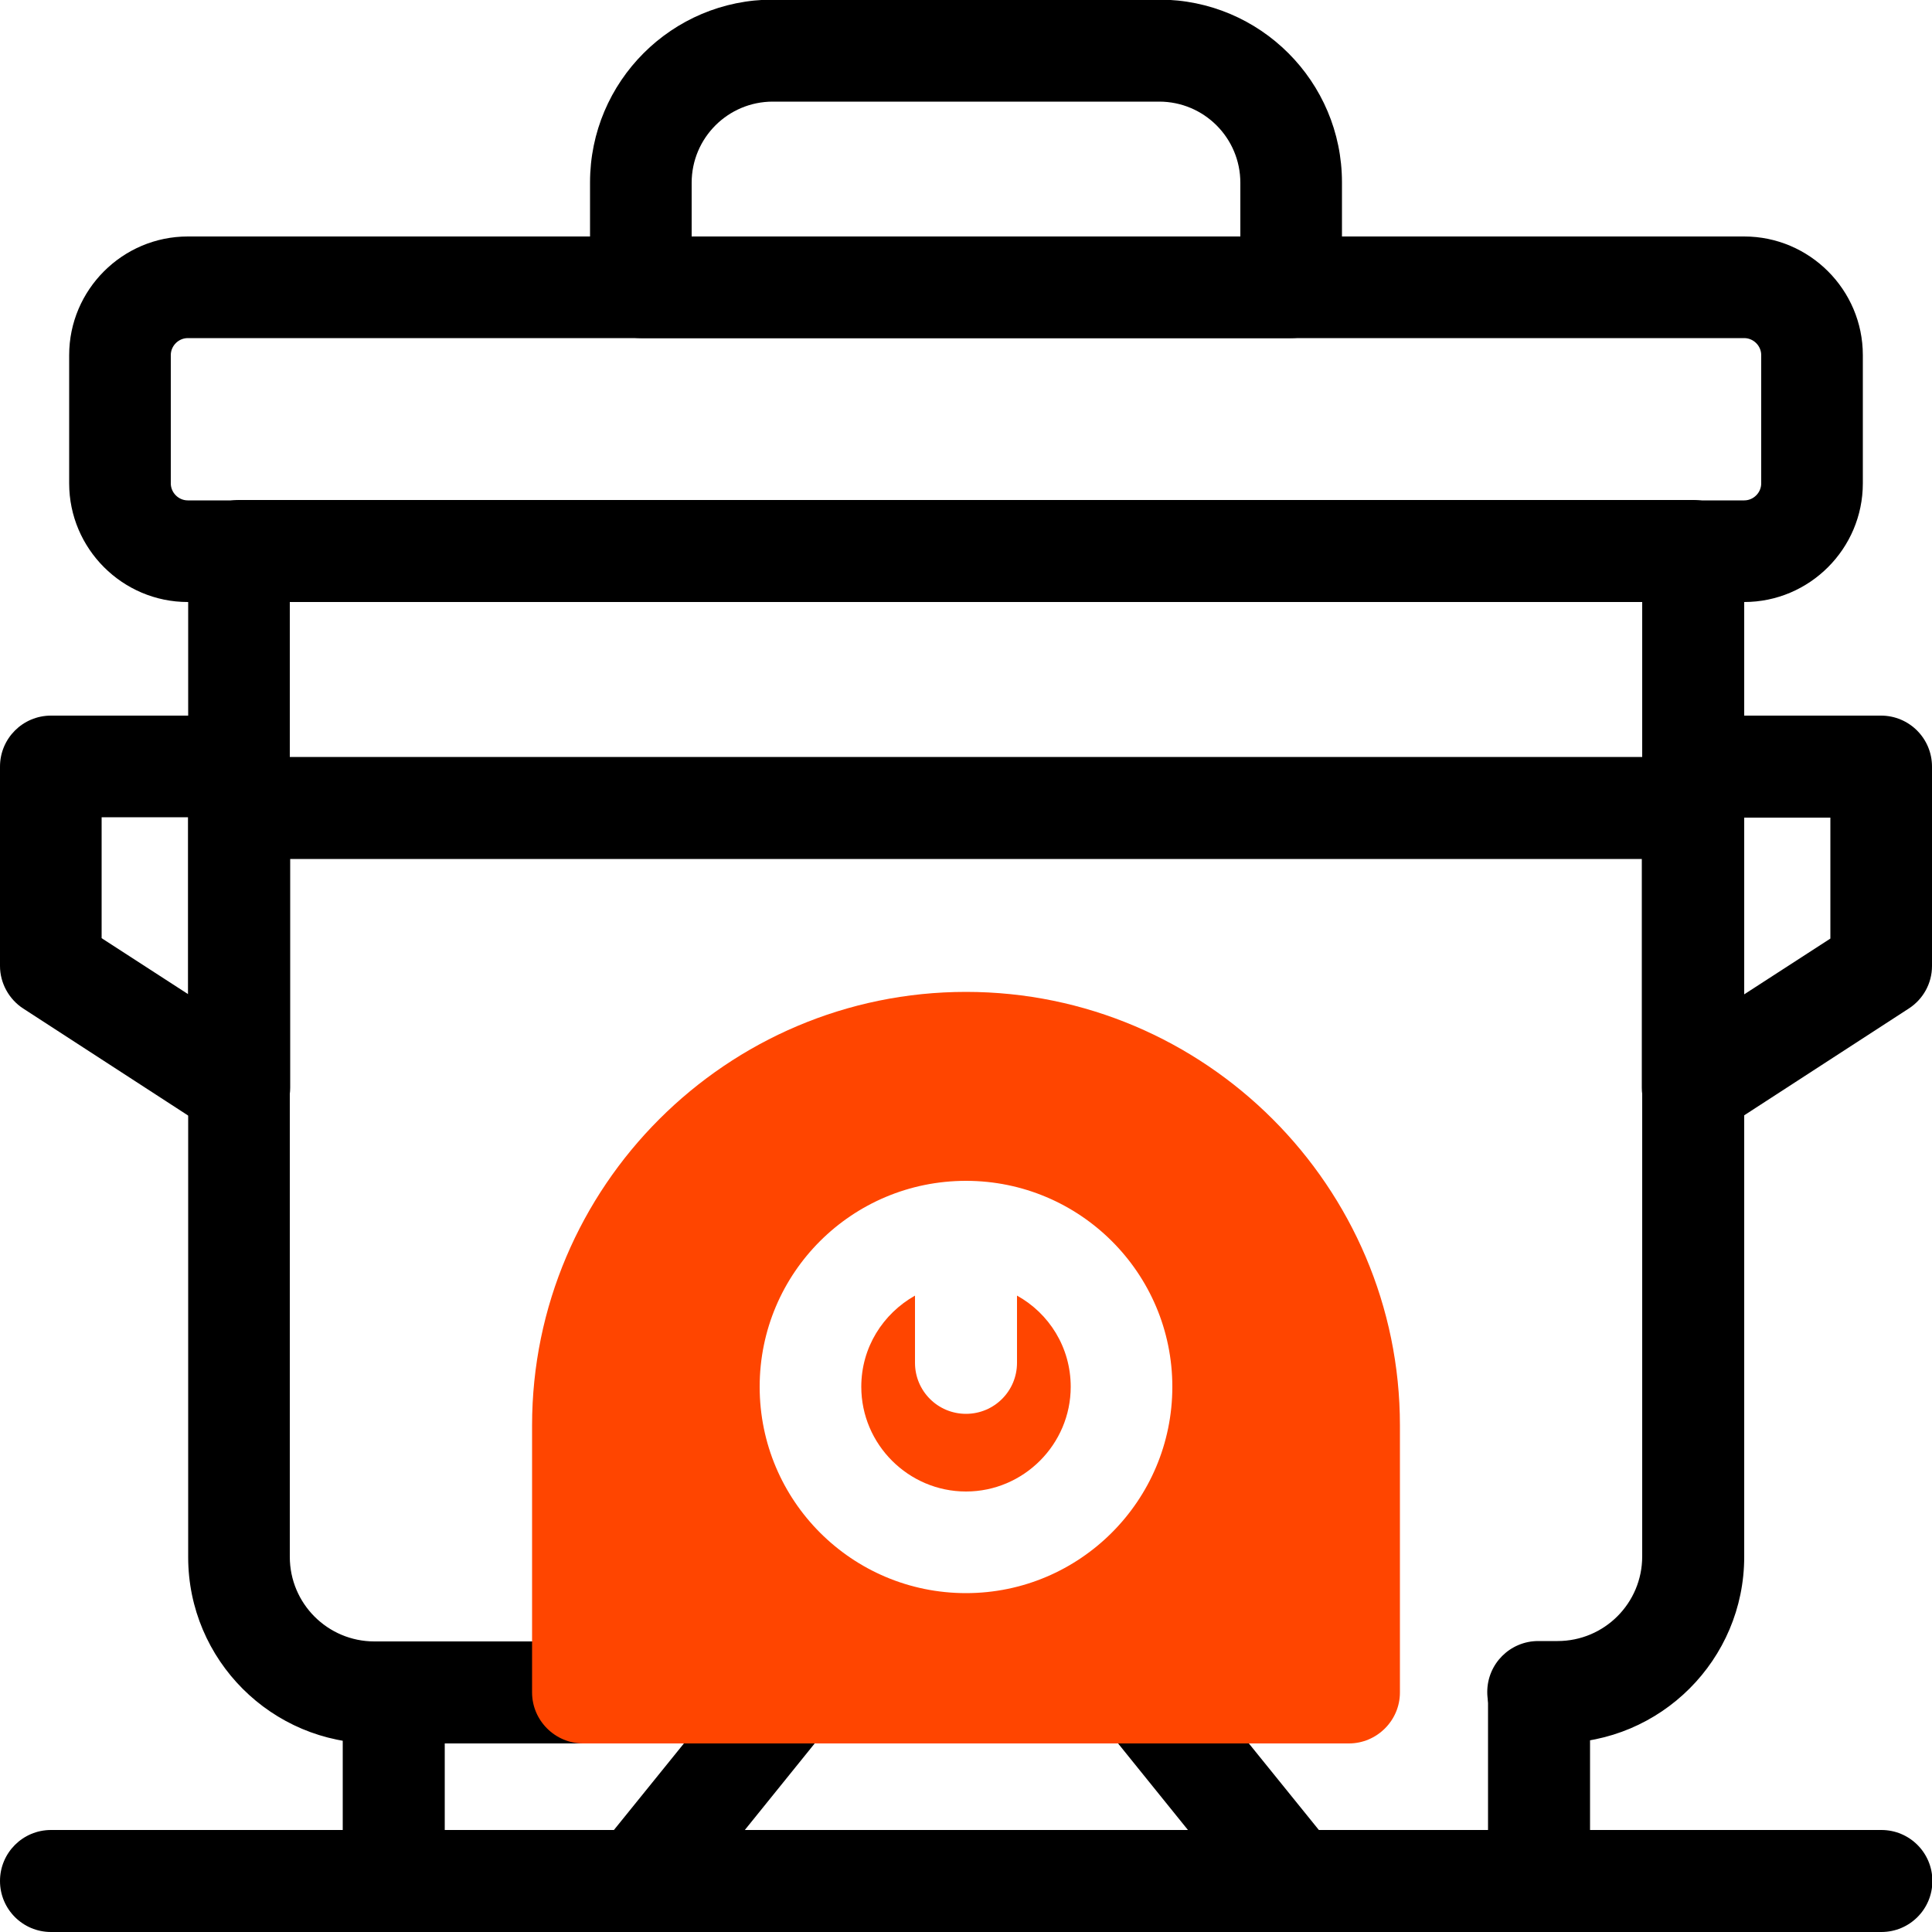 <?xml version="1.0" encoding="UTF-8"?> <svg xmlns="http://www.w3.org/2000/svg" id="Layer_1" data-name="Layer 1" viewBox="0 0 50 50"><defs><style> .cls-1 { fill: #ff4500; } </style></defs><g><g><g><path d="M40.31,45.11h-.5c-.73,0-1.32-.59-1.32-1.32s.59-1.32,1.32-1.32h.5c1.21,0,2.19-.98,2.19-2.19V15.58H7.5v24.71c0,1.21.98,2.19,2.19,2.19h24.77c.73,0,1.32.59,1.32,1.32s-.59,1.32-1.32,1.32H9.69c-2.66,0-4.82-2.16-4.82-4.82V14.26c0-.73.59-1.32,1.32-1.32h37.63c.73,0,1.32.59,1.32,1.32v26.03c0,2.66-2.16,4.82-4.82,4.82Z"></path><path d="M43.81,22.23H6.19c-.73,0-1.32-.59-1.32-1.32s.59-1.32,1.32-1.32h37.63c.73,0,1.32.59,1.32,1.32s-.59,1.32-1.32,1.32Z"></path></g><g><path d="M16.5,50h-6.31c-.73,0-1.32-.59-1.32-1.32v-4.88c0-.73.59-1.32,1.32-1.32s1.32.59,1.32,1.32v3.57h4.37l3.55-4.39c.46-.57,1.28-.65,1.85-.2.57.46.65,1.28.2,1.85l-3.94,4.88c-.25.31-.63.49-1.02.49Z"></path><path d="M39.81,50h-6.31c-.4,0-.77-.18-1.02-.49l-3.94-4.88c-.46-.56-.37-1.39.2-1.85.57-.46,1.39-.37,1.85.2l3.55,4.39h4.37v-3.57c0-.73.59-1.32,1.32-1.32s1.32.59,1.32,1.32v4.88c0,.73-.59,1.32-1.32,1.32Z"></path></g></g><path d="M45.14,15.58H4.86c-1.69,0-3.07-1.38-3.07-3.07v-3.32c0-1.69,1.38-3.07,3.07-3.07h40.28c1.69,0,3.07,1.38,3.07,3.07v3.32c0,1.69-1.38,3.07-3.07,3.07ZM4.86,8.75c-.24,0-.44.2-.44.44v3.32c0,.24.2.44.44.44h40.28c.24,0,.44-.2.44-.44v-3.32c0-.24-.2-.44-.44-.44H4.86Z"></path><path d="M33.42,8.75h-16.83c-.73,0-1.32-.59-1.32-1.32v-2.71c0-2.61,2.12-4.73,4.73-4.73h10c2.61,0,4.73,2.12,4.73,4.73v2.71c0,.73-.59,1.32-1.32,1.32ZM17.9,6.12h14.2v-1.39c0-1.16-.94-2.1-2.1-2.1h-10c-1.16,0-2.1.94-2.1,2.1v1.39Z"></path></g><path d="M6.19,29.47c-.25,0-.5-.07-.72-.21l-4.87-3.16c-.37-.24-.6-.66-.6-1.1v-5.16c0-.73.59-1.32,1.32-1.32h4.87c.73,0,1.32.59,1.32,1.32v8.31c0,.48-.26.93-.69,1.16-.2.11-.41.16-.63.16ZM2.63,24.28l2.24,1.45v-4.58h-2.24v3.13Z"></path><path d="M43.81,29.47c-.22,0-.43-.05-.63-.16-.42-.23-.69-.67-.69-1.16v-8.31c0-.73.59-1.32,1.32-1.32h4.87c.73,0,1.32.59,1.32,1.32v5.16c0,.45-.23.86-.6,1.1l-4.87,3.16c-.22.14-.47.21-.72.21ZM45.13,21.16v4.58l2.24-1.45v-3.13h-2.24Z"></path><g><path class="cls-1" d="M27.71,35.89c0,1.49-1.22,2.71-2.71,2.71s-2.71-1.22-2.71-2.71c0-1.02.56-1.89,1.39-2.36v1.74c0,.73.59,1.32,1.32,1.32s1.32-.59,1.32-1.32v-1.74c.83.46,1.39,1.34,1.39,2.36Z"></path><path class="cls-1" d="M25,25.67c-6.19,0-11.23,5.04-11.23,11.22v6.91c0,.73.6,1.32,1.32,1.32h19.82c.72,0,1.32-.59,1.32-1.32v-6.91c0-6.18-5.04-11.22-11.23-11.22ZM25,41.23c-2.95,0-5.34-2.39-5.34-5.34s2.39-5.33,5.34-5.33,5.34,2.39,5.34,5.33-2.39,5.34-5.34,5.34Z"></path></g><path d="M48.68,50H1.32c-.73,0-1.32-.59-1.32-1.32s.59-1.32,1.32-1.32h47.37c.73,0,1.32.59,1.32,1.32s-.59,1.32-1.32,1.32Z"></path></svg> 